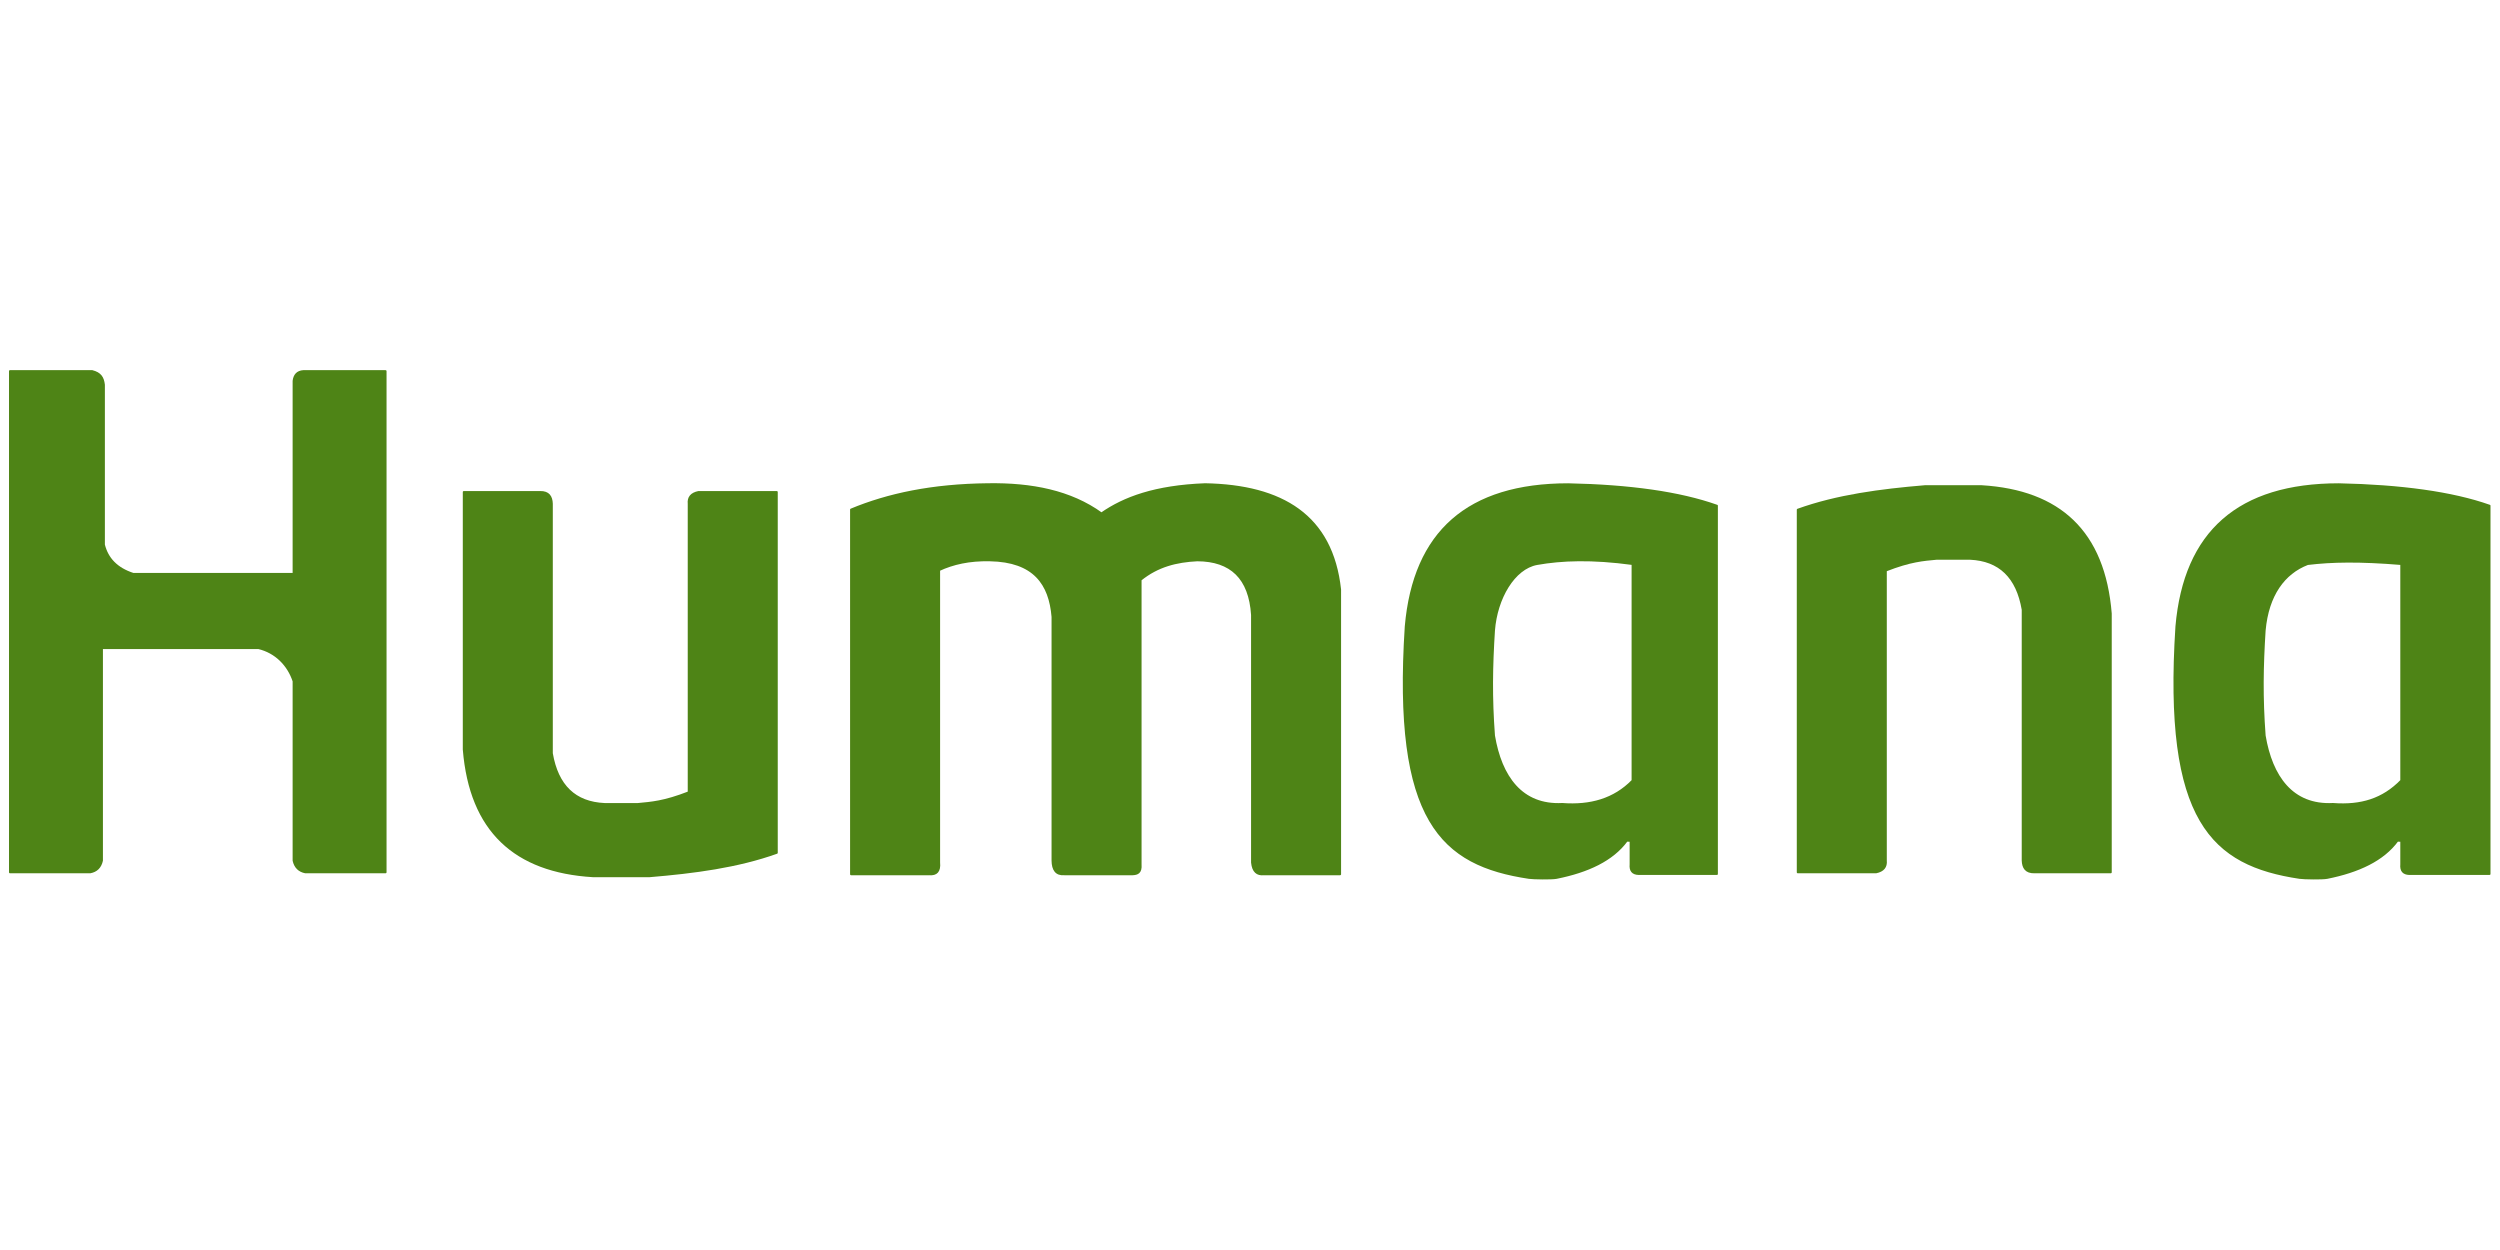 <?xml version="1.0" encoding="UTF-8" standalone="no"?>
<!DOCTYPE svg PUBLIC "-//W3C//DTD SVG 1.1//EN" "http://www.w3.org/Graphics/SVG/1.1/DTD/svg11.dtd">
<svg width="100%" height="100%" viewBox="0 0 1250 625" version="1.1" xmlns="http://www.w3.org/2000/svg" xmlns:xlink="http://www.w3.org/1999/xlink" xml:space="preserve" xmlns:serif="http://www.serif.com/" style="fill-rule:evenodd;clip-rule:evenodd;stroke-linecap:round;stroke-linejoin:round;stroke-miterlimit:1.5;">
    <g transform="matrix(0.978,0,0,0.975,-0.868,179.719)">
        <g transform="matrix(1.504,-1.92593e-34,0,1.208,32.27,-46.667)">
            <path d="M774.162,91.586C795.089,92.123 812.697,95.094 825.341,100.69L825.341,257.103L798.09,257.103C796.194,257.027 795.227,255.782 795.431,252.966L795.431,243.034L794.047,242.948C789.183,251.239 780.824,256.093 770.174,258.759C768.555,259.164 762.261,259.019 760.868,258.759C731.31,253.229 714.712,234.913 718.994,152C721.801,111.7 740.221,91.601 774.162,91.586ZM795.431,125.517L795.431,217.379C789.224,225.34 781.75,228.223 772.168,227.31C758.21,228.199 751.234,215.651 748.904,198.326C747.931,182.089 748.127,168.958 748.904,153.655C749.987,138.729 755.44,129.408 763.527,125.517C771.748,124.27 781.197,124.051 795.431,125.517Z" style="fill:rgb(78,132,22);stroke:rgb(78,132,22);stroke-width:0.75px;"/>
        </g>
        <g transform="matrix(-1,-6.21639e-19,-6.21639e-19,-1.005,1318,331.342)">
            <path d="M238,68L277,68C281.375,67.901 282.867,70.35 283,74L283,202C285.847,218.621 294.814,227.33 310,228L327,228C333.744,227.354 340.338,226.967 353,222L353,74C352.669,70.782 354.288,68.753 358,68L398,68L398,253C377.933,260.199 355.717,263.101 333,265L304,265C264.179,262.591 241.376,241.792 238,200L238,68Z" style="fill:rgb(78,132,22);stroke:rgb(78,132,22);stroke-width:1.02px;"/>
        </g>
        <g transform="matrix(1.504,0,0,1.208,-361.73,-46.667)">
            <path d="M774.162,91.586C795.089,92.123 812.032,95.094 824.677,100.69L824.677,257.103L798.09,257.103C796.194,257.027 795.227,255.782 795.431,252.966L795.431,243.034L794.047,242.948C789.183,251.239 780.824,256.093 770.174,258.759C768.555,259.164 762.261,259.019 760.868,258.759C731.31,253.229 714.712,234.913 718.994,152C721.801,111.7 740.221,91.601 774.162,91.586ZM796.096,125.517L796.096,217.379C789.889,225.34 781.75,228.223 772.168,227.31C758.21,228.199 751.234,215.651 748.904,198.326C747.931,182.089 748.127,168.958 748.904,153.655C749.738,140.111 755.628,127.34 763.527,125.517C772.003,123.636 782.218,123.164 796.096,125.517Z" style="fill:rgb(78,132,22);stroke:rgb(78,132,22);stroke-width:0.75px;"/>
        </g>
        <path d="M436,77C454.759,69.181 477.366,64.294 506,64C528.325,63.648 548.259,67.595 564,79C575.548,70.94 591.34,65.004 617,64C656.383,64.743 681.886,80.106 686,118L686,264L647,264C643.646,264.37 641.465,262.686 641,258L641,131C639.786,112.115 630.203,103.075 613,103C602.34,103.538 592.786,105.885 584,113L584,259C584.34,263.226 582.326,263.889 580,264L545,264C540.842,264.333 539.065,261.723 539,257L539,132C537.609,115.119 529.557,103.418 507,103C496.428,102.762 488.045,104.711 481,108L481,258C481.456,262.497 479.637,264.318 476,264L436,264L436,77Z" style="fill:rgb(78,132,22);stroke:rgb(78,132,22);stroke-width:1.02px;"/>
        <path d="M238,68L277,68C281.375,67.901 282.867,70.35 283,74L283,202C285.847,218.621 294.814,227.33 310,228L327,228C333.744,227.354 340.338,226.967 353,222L353,74C352.669,70.782 354.288,68.753 358,68L398,68L398,253C377.933,260.199 355.717,263.101 333,265L304,265C264.179,262.591 241.376,241.792 238,200L238,68Z" style="fill:rgb(78,132,22);stroke:rgb(78,132,22);stroke-width:1.02px;"/>
        <path d="M6,6L6,263L47,263C50.218,262.401 52.247,260.434 53,257L53,148L133,148C141.882,150.112 148.282,156.724 151,165L151,257C151.755,260.404 153.783,262.373 157,263L198,263L198,6L156,6C152.875,6.206 151.364,8.032 151,11L151,110L69,110C60.507,107.246 55.752,102.088 54,95L54,13C53.579,9.356 52.267,7.08 48,6L6,6Z" style="fill:rgb(78,132,22);stroke:rgb(78,132,22);stroke-width:1.02px;"/>
    </g>
</svg>
